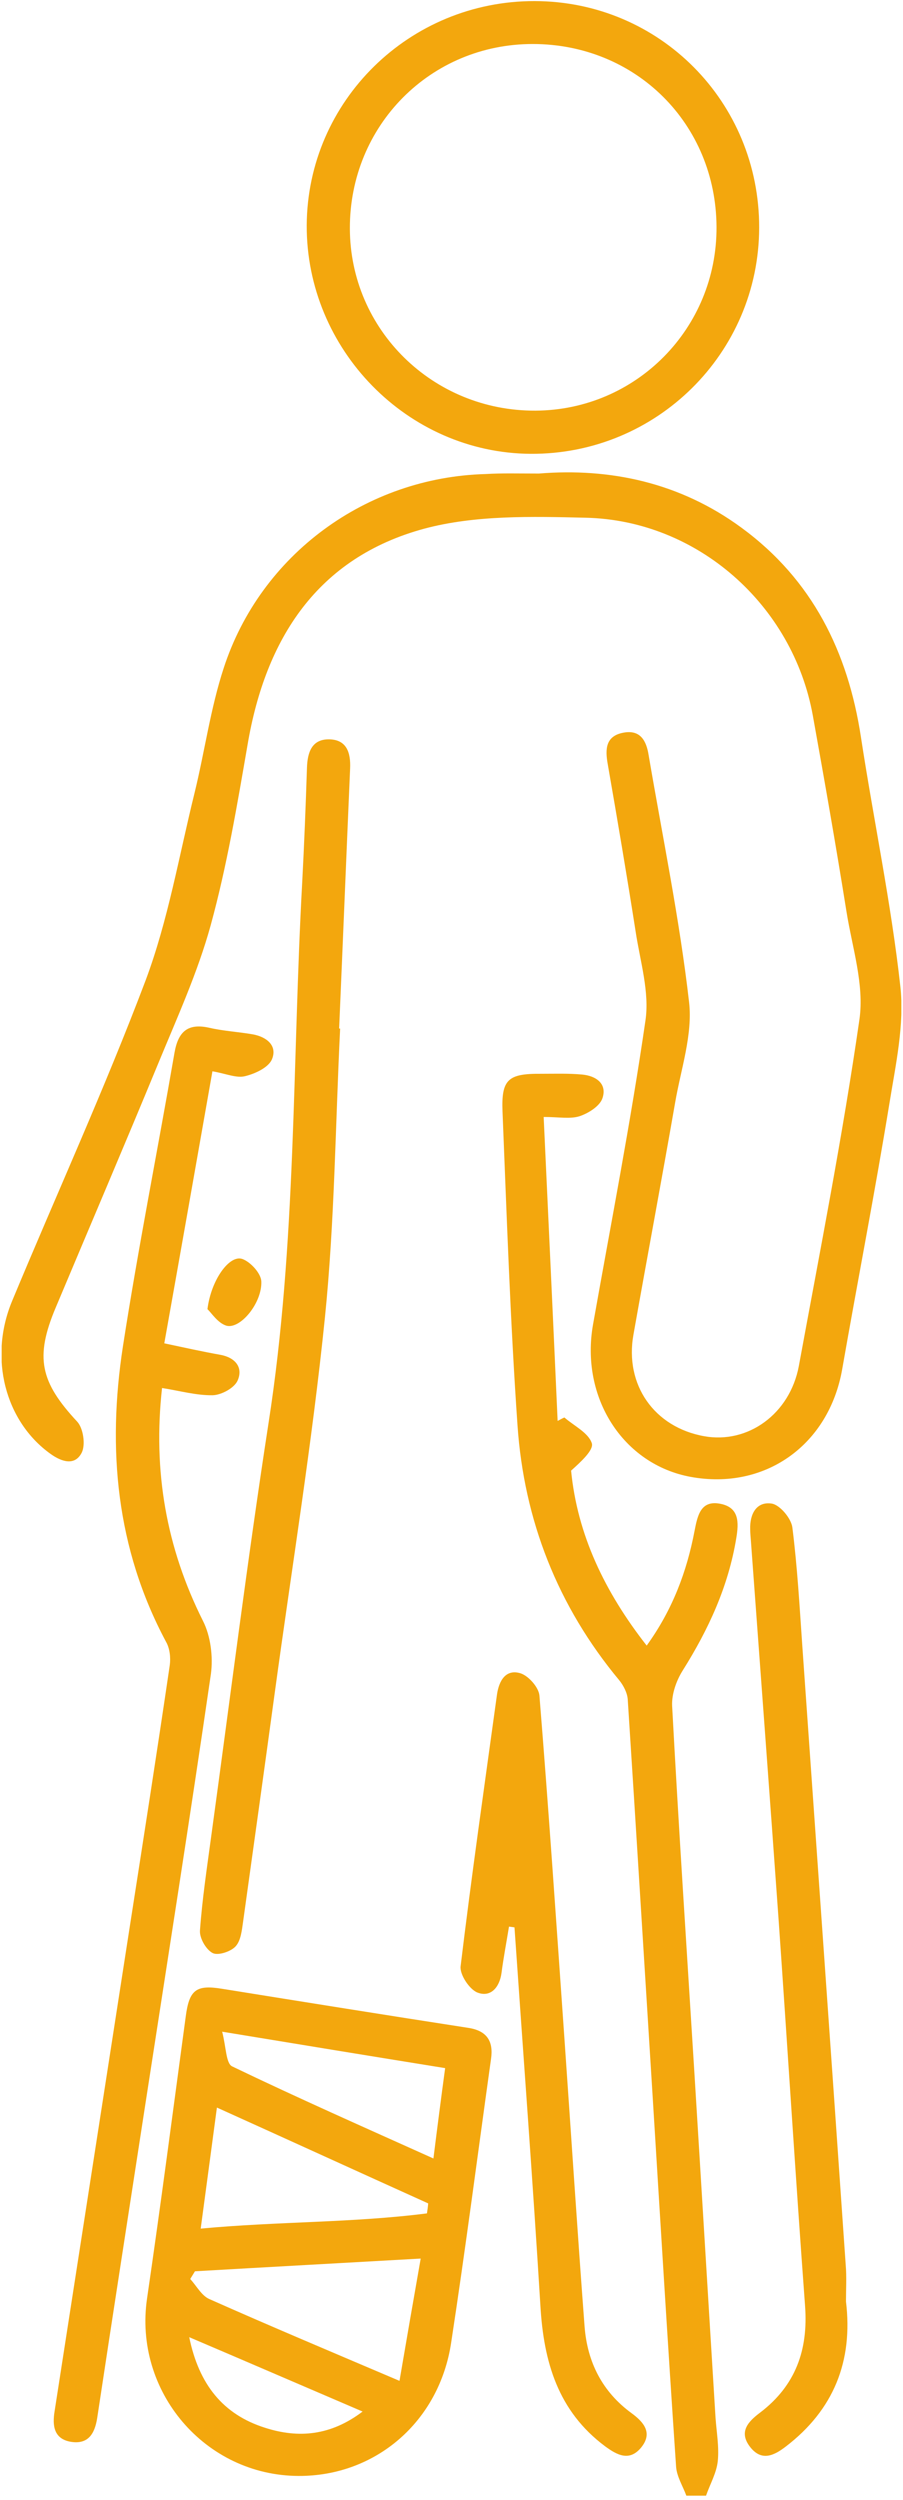<svg width="133" height="368" viewBox="0 0 133 368" fill="none" xmlns="http://www.w3.org/2000/svg">
<g clip-path="url(#clip0_86_147)">
<path d="M101.089 367.346C100.574 365.95 99.693 364.554 99.582 363.121C98.334 344.789 97.231 326.421 96.093 308.052C94.88 288.729 93.705 269.442 92.456 250.118C92.382 249.163 91.831 248.097 91.207 247.326C82.132 236.415 77.173 223.778 76.218 209.744C75.152 194.388 74.638 178.995 74.014 163.602C73.83 158.9 74.822 158.018 79.634 158.055C81.655 158.055 83.712 157.982 85.733 158.165C87.753 158.349 89.443 159.488 88.745 161.619C88.378 162.794 86.688 163.859 85.365 164.3C83.969 164.741 82.316 164.411 80.075 164.411C80.773 179.473 81.471 194.314 82.132 209.156C82.463 208.973 82.794 208.789 83.124 208.642C84.557 209.891 86.651 210.883 87.165 212.426C87.496 213.418 85.549 215.181 84.116 216.467C85.035 225.872 89.039 234.284 95.248 242.22C99.068 236.929 101.162 231.309 102.301 225.321C102.742 223.043 103.219 220.765 106.122 221.353C108.877 221.904 108.84 224.071 108.436 226.459C107.261 233.55 104.358 239.832 100.574 245.856C99.619 247.363 98.921 249.347 98.995 251.073C99.95 268.854 101.125 286.598 102.228 304.342C103.293 321.498 104.322 338.654 105.387 355.847C105.534 357.978 105.938 360.182 105.718 362.276C105.534 364.003 104.579 365.656 103.991 367.346C102.999 367.346 102.044 367.346 101.089 367.346Z" fill="#F3A70D"/>
<path d="M79.377 69.703C89.81 68.858 100.097 70.988 109.208 77.674C119.641 85.316 124.894 95.933 126.805 108.497C128.678 120.73 131.25 132.89 132.609 145.197C133.234 150.818 131.911 156.769 130.993 162.463C128.862 175.505 126.327 188.51 124.049 201.515C122.102 212.683 112.698 219.406 101.713 217.385C91.757 215.548 85.439 205.703 87.349 194.939C89.994 180.024 92.896 165.182 95.064 150.23C95.688 146.042 94.292 141.523 93.631 137.188C92.345 128.959 90.949 120.73 89.516 112.501C89.112 110.26 89.186 108.313 91.868 107.836C94.329 107.395 95.211 109.048 95.541 111.179C97.599 123.265 100.097 135.315 101.493 147.512C102.044 152.287 100.28 157.394 99.436 162.317C97.452 173.705 95.321 185.057 93.3 196.445C91.978 203.829 96.35 210.075 103.697 211.397C110.163 212.573 116.335 208.128 117.657 201.074C120.78 184.102 124.123 167.129 126.584 150.046C127.319 144.94 125.519 139.466 124.674 134.176C123.131 124.514 121.441 114.889 119.714 105.301C116.775 89.063 102.742 76.572 86.247 76.205C78.312 76.021 70.009 75.801 62.478 77.821C46.755 82.083 39.113 93.986 36.468 109.599C34.925 118.526 33.419 127.49 31.031 136.197C29.121 143.14 26.072 149.826 23.316 156.512C18.357 168.525 13.251 180.465 8.218 192.441C5.095 199.825 5.94 203.425 11.377 209.266C12.259 210.222 12.626 212.646 12.038 213.822C11.046 215.769 9.136 215.218 7.446 214.006C0.76 209.23 -1.701 199.862 1.789 191.486C8.328 175.762 15.418 160.259 21.443 144.315C24.749 135.499 26.366 125.984 28.643 116.763C30.149 110.628 30.994 104.309 32.941 98.357C38.379 81.605 53.955 70.254 71.515 69.776C73.94 69.629 76.328 69.703 79.377 69.703Z" fill="#F3A70D"/>
<path d="M43.999 364.444C30.186 364.407 19.642 351.99 21.663 338.287C23.683 324.474 25.483 310.661 27.357 296.811C27.871 292.917 28.863 292.108 32.684 292.733C44.807 294.68 56.93 296.627 69.054 298.501C71.772 298.941 72.691 300.521 72.323 303.056C70.376 316.979 68.576 330.939 66.445 344.863C64.682 356.472 55.314 364.48 43.999 364.444ZM58.841 350.447C59.906 344.201 60.898 338.507 61.963 332.446C50.318 333.107 39.517 333.695 28.716 334.319C28.496 334.687 28.239 335.091 28.018 335.458C28.937 336.45 29.672 337.883 30.81 338.397C39.737 342.365 48.738 346.148 58.841 350.447ZM62.882 325.796C62.955 325.319 63.029 324.841 63.065 324.327C52.816 319.698 42.603 315.032 31.949 310.22C31.104 316.502 30.369 322.086 29.561 328.037C40.95 326.972 51.971 327.192 62.882 325.796ZM32.721 299.052C33.309 301.293 33.272 303.717 34.19 304.158C43.815 308.787 53.624 313.122 63.837 317.714C64.425 313.012 64.976 308.75 65.564 304.415C54.616 302.652 44.33 300.962 32.721 299.052ZM27.871 344.018C29.304 350.998 32.868 355.406 39.039 357.353C43.962 358.933 48.701 358.529 53.404 354.965C44.734 351.255 36.578 347.728 27.871 344.018Z" fill="#F3A70D"/>
<path d="M31.289 157.688C28.901 171.244 26.587 184.359 24.199 197.731C27.138 198.355 29.783 198.943 32.464 199.421C34.669 199.825 35.844 201.294 34.999 203.205C34.522 204.307 32.611 205.336 31.326 205.372C28.901 205.409 26.439 204.711 23.868 204.307C22.509 216.54 24.492 227.819 29.893 238.583C31.032 240.824 31.399 243.873 31.068 246.371C28.019 267.348 24.713 288.324 21.48 309.265C19.092 324.804 16.668 340.344 14.316 355.921C13.949 358.272 12.957 359.851 10.386 359.411C7.924 358.97 7.704 357.023 8.034 354.965C11.745 331.05 15.455 307.171 19.166 283.255C21.149 270.544 23.133 257.833 25.007 245.085C25.154 243.983 25.007 242.624 24.456 241.668C17.108 227.929 15.786 213.271 18.1 198.209C20.341 183.734 23.207 169.37 25.705 154.932C26.256 151.81 27.689 150.561 30.885 151.295C32.979 151.773 35.146 151.883 37.24 152.251C39.261 152.618 40.877 153.904 40.069 155.888C39.591 157.1 37.644 158.018 36.175 158.386C34.889 158.753 33.383 158.055 31.289 157.688Z" fill="#F3A70D"/>
<path d="M111.816 33.517C111.779 51.995 96.68 66.91 78.165 66.8C60.017 66.69 45.102 51.444 45.175 33.149C45.285 14.854 60.311 0.123 78.753 0.159C97.158 0.196 111.853 15.001 111.816 33.517ZM105.534 33.406C105.461 18.234 93.668 6.478 78.459 6.478C63.397 6.478 51.494 18.491 51.531 33.627C51.567 48.542 63.764 60.518 78.863 60.445C93.705 60.371 105.607 48.322 105.534 33.406Z" fill="#F3A70D"/>
<path d="M50.097 151.406C49.399 165.586 49.289 179.84 47.856 193.947C45.983 212.316 43.007 230.574 40.509 248.869C38.966 260.184 37.386 271.536 35.807 282.851C35.623 284.136 35.476 285.643 34.705 286.488C34.007 287.259 32.133 287.884 31.325 287.48C30.333 286.965 29.378 285.275 29.451 284.173C29.782 279.544 30.48 274.952 31.104 270.323C33.896 250.008 36.431 229.692 39.554 209.45C43.669 183.036 43.044 156.402 44.513 129.841C44.807 124.257 45.028 118.636 45.211 113.015C45.285 110.701 45.946 108.791 48.481 108.827C51.053 108.864 51.677 110.774 51.567 113.126C51.016 125.873 50.502 138.658 49.95 151.406C49.987 151.369 50.061 151.406 50.097 151.406Z" fill="#F3A70D"/>
<path d="M74.969 283.585C74.601 285.863 74.16 288.141 73.866 290.418C73.573 292.549 72.25 294.055 70.303 293.284C69.127 292.806 67.695 290.639 67.841 289.426C69.458 276.054 71.368 262.719 73.205 249.383C73.499 247.399 74.491 245.636 76.658 246.297C77.834 246.665 79.34 248.354 79.45 249.567C80.81 266.356 81.948 283.144 83.124 299.933C84.116 314.114 85.034 328.294 86.1 342.438C86.504 347.691 88.708 352.063 93.043 355.222C94.843 356.545 96.166 358.125 94.439 360.255C92.713 362.349 90.912 361.394 89.112 360.072C82.169 354.892 80.075 347.618 79.597 339.426C78.459 320.837 77.062 302.284 75.777 283.695C75.483 283.659 75.226 283.622 74.969 283.585Z" fill="#F3A70D"/>
<path d="M124.601 338.764C125.666 347.544 122.8 354.708 115.747 360.109C113.984 361.468 112.147 362.349 110.457 360.145C108.767 357.941 110.2 356.435 111.963 355.112C117.18 351.145 119.053 345.891 118.576 339.426C117.18 320.506 116.004 301.55 114.682 282.63C113.359 264.041 111.963 245.489 110.604 226.9C110.567 226.312 110.494 225.725 110.494 225.1C110.42 222.859 111.412 220.985 113.653 221.316C114.865 221.5 116.518 223.484 116.702 224.806C117.437 230.611 117.767 236.452 118.172 242.293C120.302 272.674 122.47 303.019 124.564 333.401C124.711 335.164 124.601 336.964 124.601 338.764Z" fill="#F3A70D"/>
<path d="M30.554 192.698C31.105 188.326 33.823 184.652 35.697 185.314C36.909 185.755 38.415 187.408 38.489 188.583C38.636 191.816 35.33 195.747 33.309 195.122C32.06 194.718 31.142 193.249 30.554 192.698Z" fill="#F3A70D"/>
</g>
<defs>
<clipPath id="clip0_86_147">
<rect x="0.245" y="0.159" width="132.51" height="367.186" rx="12" fill="white"/>
</clipPath>
</defs>
</svg>
